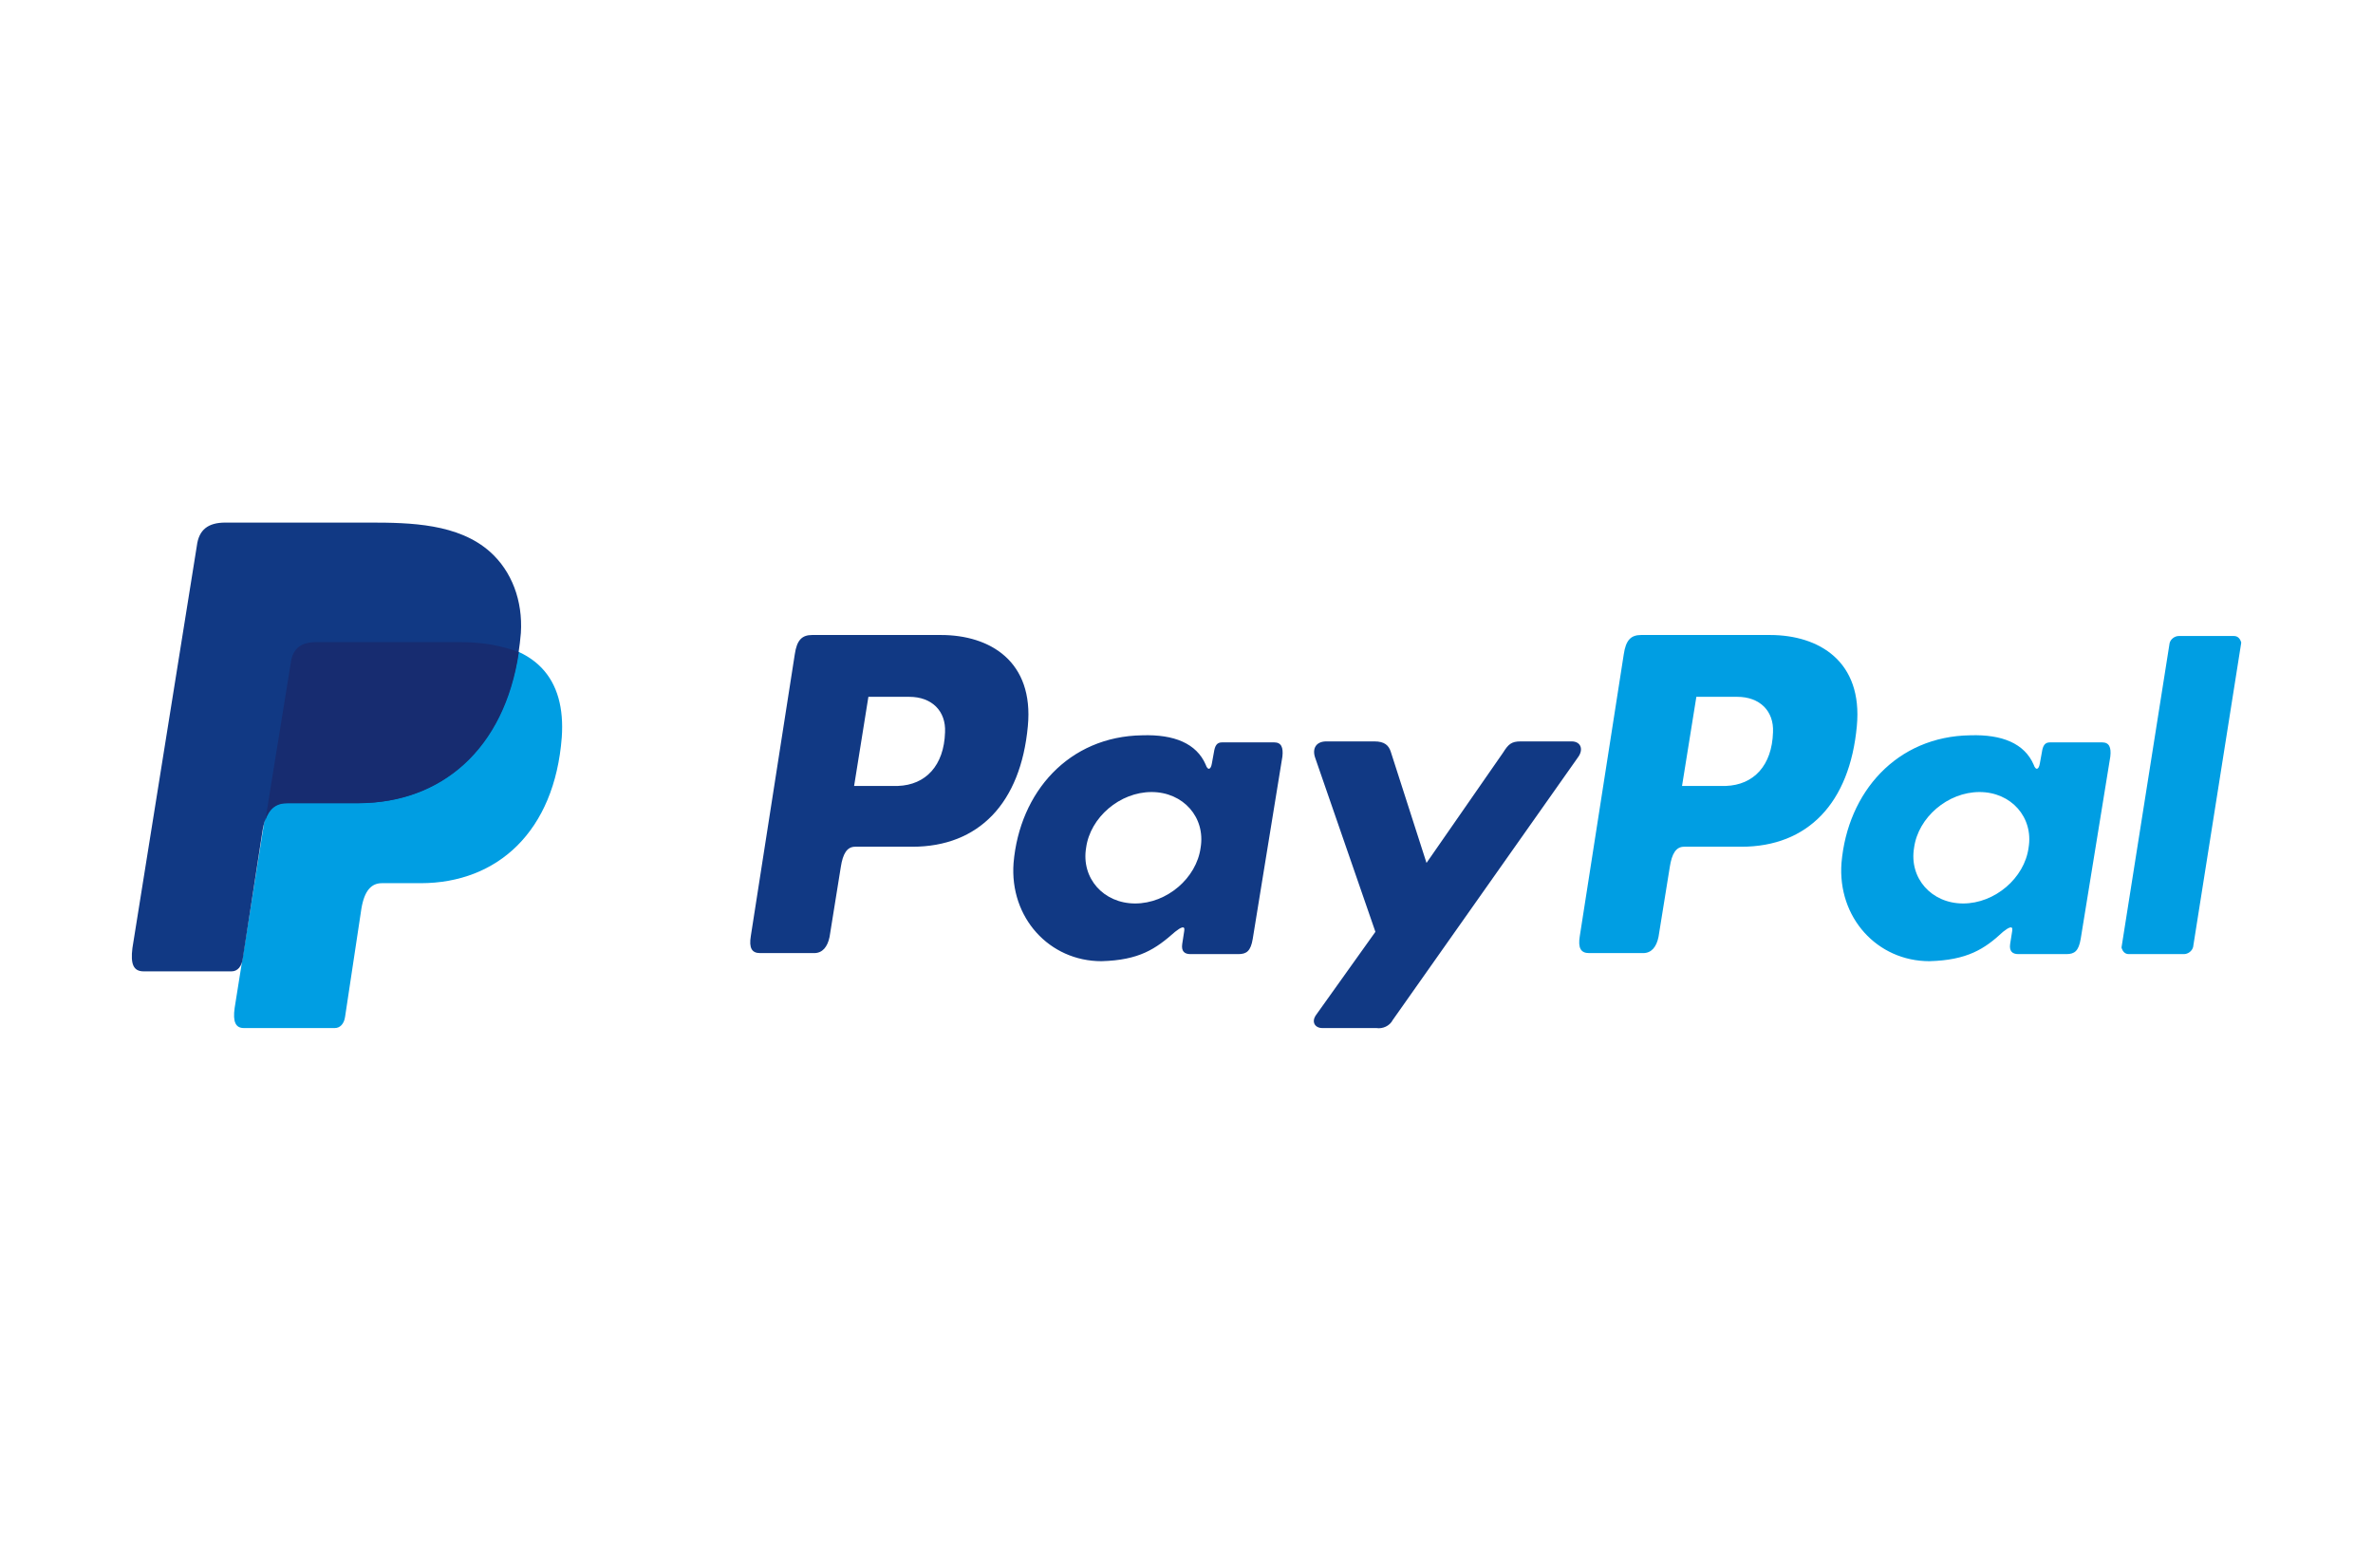 <svg width="56" height="37" viewBox="0 0 56 37" fill="none" xmlns="http://www.w3.org/2000/svg">
<rect width="56" height="37" fill="white"/>
<g clip-path="url(#clip0_6183_6344)">
<path fill-rule="evenodd" clip-rule="evenodd" d="M7.443 15.13H10.845C12.678 15.13 13.353 16.038 13.257 17.401C13.088 19.624 11.737 20.843 9.928 20.843H9.011C8.77 20.843 8.601 21.011 8.529 21.441L8.143 23.999C8.119 24.166 8.022 24.262 7.902 24.262H5.755C5.562 24.262 5.49 24.119 5.538 23.784L6.84 15.608C6.913 15.297 7.082 15.13 7.443 15.13Z" fill="#009EE3"/>
<path fill-rule="evenodd" clip-rule="evenodd" d="M22.206 14.986C23.364 14.986 24.401 15.608 24.256 17.138C24.087 18.955 23.098 19.983 21.53 19.983H20.18C19.987 19.983 19.89 20.15 19.842 20.461L19.577 22.11C19.528 22.349 19.408 22.493 19.215 22.493H17.936C17.743 22.493 17.671 22.373 17.719 22.087L18.756 15.441C18.805 15.106 18.925 14.986 19.167 14.986H22.206V14.986ZM20.156 18.548H21.193C21.844 18.524 22.278 18.07 22.302 17.281C22.326 16.779 21.989 16.445 21.458 16.445H20.493L20.156 18.548V18.548ZM27.73 21.991C27.85 21.895 27.971 21.824 27.947 21.967L27.899 22.278C27.875 22.445 27.947 22.517 28.092 22.517H29.225C29.418 22.517 29.515 22.445 29.563 22.158L30.263 17.855C30.287 17.64 30.238 17.52 30.07 17.52H28.839C28.719 17.52 28.671 17.592 28.646 17.759L28.598 18.022C28.574 18.166 28.502 18.19 28.453 18.046C28.236 17.544 27.706 17.329 26.958 17.353C25.221 17.377 24.063 18.692 23.919 20.365C23.822 21.656 24.763 22.684 25.993 22.684C26.886 22.66 27.271 22.397 27.73 21.991V21.991ZM26.789 21.322C26.041 21.322 25.511 20.724 25.631 20.007C25.728 19.29 26.427 18.692 27.175 18.692C27.923 18.692 28.453 19.29 28.333 20.007C28.236 20.724 27.537 21.322 26.789 21.322ZM32.434 17.497H31.3C31.059 17.497 30.962 17.664 31.035 17.879L32.458 21.991L31.059 23.951C30.938 24.119 31.035 24.262 31.203 24.262H32.482C32.627 24.286 32.795 24.214 32.868 24.071L37.234 17.879C37.379 17.688 37.306 17.497 37.089 17.497H35.883C35.666 17.497 35.593 17.568 35.473 17.759L33.664 20.365L32.819 17.736C32.771 17.592 32.675 17.497 32.434 17.497V17.497Z" fill="#113984"/>
<path fill-rule="evenodd" clip-rule="evenodd" d="M41.769 14.986C42.927 14.986 43.964 15.608 43.819 17.138C43.65 18.955 42.661 19.983 41.093 19.983H39.742C39.55 19.983 39.453 20.15 39.405 20.461L39.139 22.11C39.091 22.349 38.971 22.493 38.778 22.493H37.499C37.306 22.493 37.234 22.373 37.282 22.087L38.319 15.441C38.368 15.106 38.488 14.986 38.729 14.986H41.769V14.986ZM39.694 18.548H40.731C41.383 18.524 41.817 18.07 41.841 17.281C41.865 16.779 41.528 16.445 40.997 16.445H40.032L39.694 18.548ZM47.269 21.991C47.389 21.895 47.51 21.824 47.486 21.967L47.437 22.278C47.413 22.445 47.486 22.517 47.63 22.517H48.764C48.957 22.517 49.053 22.445 49.102 22.158L49.801 17.855C49.825 17.64 49.777 17.52 49.608 17.52H48.378C48.258 17.52 48.209 17.592 48.185 17.759L48.137 18.022C48.113 18.166 48.04 18.19 47.992 18.046C47.775 17.544 47.244 17.329 46.497 17.353C44.76 17.377 43.602 18.692 43.457 20.365C43.361 21.656 44.301 22.684 45.532 22.684C46.424 22.66 46.834 22.397 47.269 21.991V21.991ZM46.328 21.322C45.58 21.322 45.049 20.724 45.17 20.007C45.266 19.29 45.966 18.692 46.714 18.692C47.462 18.692 47.992 19.29 47.872 20.007C47.775 20.724 47.075 21.322 46.328 21.322ZM51.538 22.517H50.236C50.139 22.517 50.091 22.445 50.067 22.373V22.349L51.2 15.178C51.224 15.082 51.321 15.01 51.417 15.01H52.72C52.816 15.01 52.865 15.082 52.889 15.154V15.178L51.755 22.349C51.731 22.445 51.635 22.517 51.538 22.517Z" fill="#009EE3"/>
<path fill-rule="evenodd" clip-rule="evenodd" d="M5.321 12.333H8.722C9.687 12.333 10.82 12.357 11.568 13.026C12.075 13.48 12.34 14.174 12.292 14.939C12.075 17.521 10.531 18.955 8.432 18.955H6.744C6.454 18.955 6.261 19.146 6.189 19.648L5.731 22.613C5.706 22.804 5.61 22.924 5.465 22.924H3.391C3.15 22.924 3.077 22.756 3.125 22.374L4.645 12.883C4.693 12.5 4.91 12.333 5.321 12.333Z" fill="#113984"/>
<path fill-rule="evenodd" clip-rule="evenodd" d="M6.261 19.362L6.864 15.632C6.913 15.298 7.106 15.154 7.468 15.154H10.869C11.424 15.154 11.882 15.25 12.244 15.393C11.906 17.688 10.41 18.955 8.457 18.955H6.792C6.527 18.955 6.358 19.075 6.261 19.362V19.362Z" fill="#172C70"/>
</g>
<defs>
<clipPath id="clip0_6183_6344">
<rect width="49.778" height="11.934" fill="white" transform="translate(3.111 12.333)"/>
</clipPath>
</defs>
</svg>
